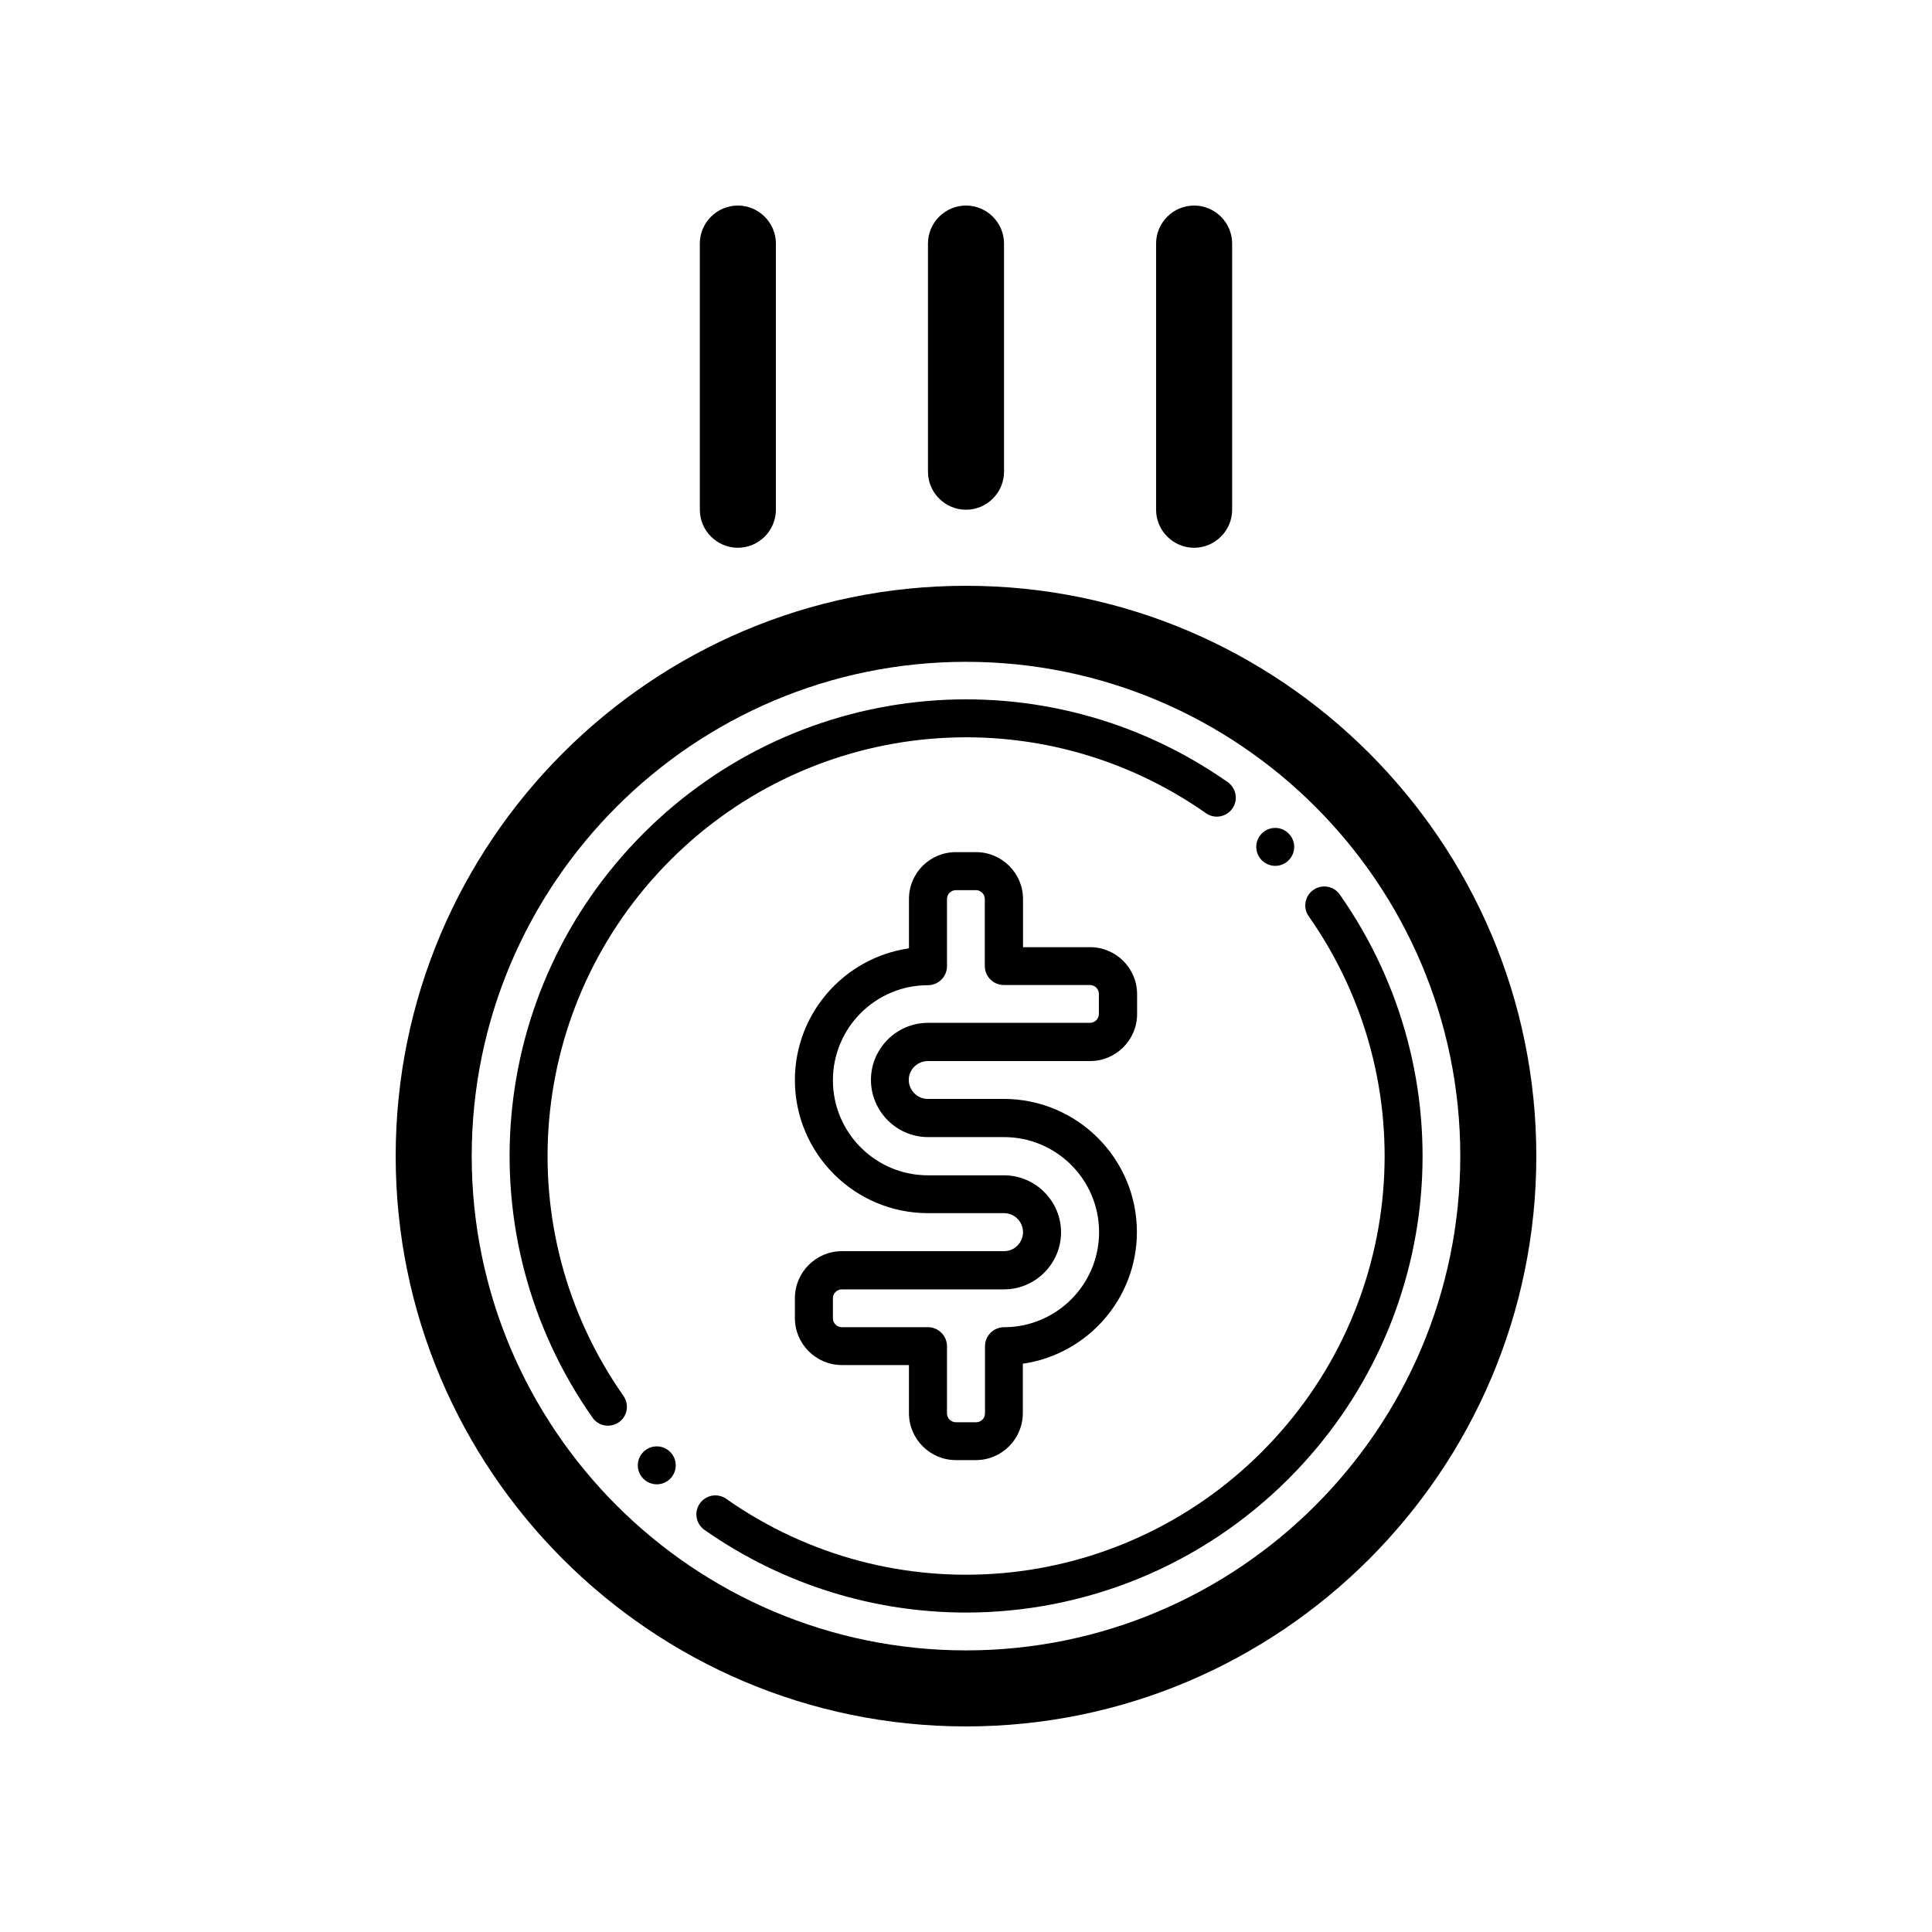 <?xml version="1.0" encoding="UTF-8"?>
<!-- The Best Svg Icon site in the world: iconSvg.co, Visit us! https://iconsvg.co -->
<svg fill="#000000" width="800px" height="800px" version="1.1" viewBox="144 144 512 512" xmlns="http://www.w3.org/2000/svg">
 <path d="m400 299.24c-83.332 0-151.14 67.812-151.14 151.14 0 83.332 67.812 151.14 151.14 151.14s151.14-67.812 151.14-151.14c-0.004-83.332-67.816-151.14-151.14-151.14zm0 282.13c-72.246 0-130.99-58.746-130.99-130.99s58.746-130.99 130.99-130.99 130.99 58.746 130.99 130.99c-0.004 72.246-58.746 130.99-130.99 130.99zm-10.078-156.18h42.977c6.852 0 12.445-5.594 12.445-12.445v-5.289c0-6.852-5.594-12.445-12.445-12.445l-17.785 0.004v-12.746c0-6.852-5.594-12.445-12.445-12.445h-5.289c-6.902-0.051-12.496 5.543-12.496 12.395v13.098c-17.078 2.469-30.23 17.18-30.23 34.914 0 19.445 15.82 35.266 35.266 35.266h20.152c2.769 0 5.039 2.266 5.039 5.039 0 2.769-2.266 5.039-5.039 5.039h-42.977c-6.848 0-12.438 5.594-12.438 12.445v5.289c0 6.852 5.594 12.445 12.445 12.445h17.781v12.746c0 6.852 5.594 12.445 12.445 12.445h5.289c6.852 0 12.445-5.594 12.445-12.445v-13.098c17.078-2.469 30.23-17.18 30.23-34.914 0-19.445-15.82-35.266-35.266-35.266h-20.152c-2.769 0-5.039-2.266-5.039-5.039-0.004-2.773 2.316-4.992 5.086-4.992zm0 20.152h20.152c13.906 0 25.191 11.285 25.191 25.191s-11.285 25.191-25.191 25.191c-2.769 0-5.039 2.266-5.039 5.039v17.785c0 1.309-1.059 2.367-2.367 2.367h-5.289c-1.359 0-2.418-1.059-2.418-2.371v-17.781c0-2.769-2.266-5.039-5.039-5.039h-22.824c-1.309 0-2.367-1.059-2.367-2.367v-5.289c0-1.309 1.059-2.367 2.367-2.367l42.977-0.004c8.312 0 15.113-6.801 15.113-15.113s-6.801-15.113-15.113-15.113h-20.152c-13.906 0-25.191-11.285-25.191-25.191s11.285-25.191 25.191-25.191c2.769 0 5.039-2.266 5.039-5.039v-17.785c0-1.309 1.059-2.367 2.367-2.367h5.289c1.309 0 2.367 1.059 2.367 2.367v17.738c0 2.769 2.266 5.039 5.039 5.039h22.824c1.309 0 2.367 1.059 2.367 2.367v5.289c0 1.309-1.059 2.367-2.367 2.367h-42.926c-8.312 0-15.113 6.801-15.113 15.113s6.801 15.164 15.113 15.164zm-80.711 68.57c1.613 2.266 1.059 5.441-1.211 7.004-0.855 0.605-1.914 0.906-2.871 0.906-1.613 0-3.176-0.754-4.133-2.168-33.754-48.113-28.062-113.21 13.551-154.82s106.71-47.309 154.82-13.551c2.266 1.613 2.82 4.734 1.211 7.004-1.613 2.266-4.734 2.82-7.004 1.211-44.082-30.934-103.79-25.695-141.92 12.445-38.133 38.184-43.375 97.887-12.441 141.97zm176.29 21.965c-23.426 23.426-54.359 35.469-85.496 35.469-24.082 0-48.316-7.203-69.324-21.914-2.266-1.613-2.82-4.734-1.211-7.004 1.613-2.266 4.734-2.82 7.004-1.211 44.082 30.934 103.79 25.695 141.92-12.445 38.137-38.137 43.379-97.84 12.445-141.92-1.613-2.266-1.059-5.441 1.211-7.004 2.266-1.613 5.441-1.059 7.004 1.211 33.75 48.113 28.059 113.21-13.555 154.82zm-7.106-163.89c-1.965-1.965-1.965-5.141 0-7.106 1.965-1.965 5.141-1.965 7.106 0 1.965 1.965 1.965 5.141 0 7.106-1.965 1.965-5.141 1.965-7.106 0zm-156.79 156.79c1.965 1.965 1.965 5.141 0 7.106-1.965 1.965-5.141 1.965-7.106 0s-1.965-5.141 0-7.106c1.969-1.965 5.141-1.965 7.106 0zm68.316-259.77v-60.457c0-5.543 4.535-10.078 10.078-10.078s10.078 4.535 10.078 10.078v60.457c0 5.543-4.535 10.078-10.078 10.078s-10.078-4.535-10.078-10.078zm-60.457 10.078v-70.535c0-5.543 4.535-10.078 10.078-10.078s10.078 4.535 10.078 10.078v70.535c0 5.543-4.535 10.078-10.078 10.078-5.543-0.004-10.078-4.539-10.078-10.078zm120.91 0v-70.535c0-5.543 4.535-10.078 10.078-10.078s10.078 4.535 10.078 10.078v70.535c0 5.543-4.535 10.078-10.078 10.078-5.543-0.004-10.078-4.539-10.078-10.078z"/>
</svg>